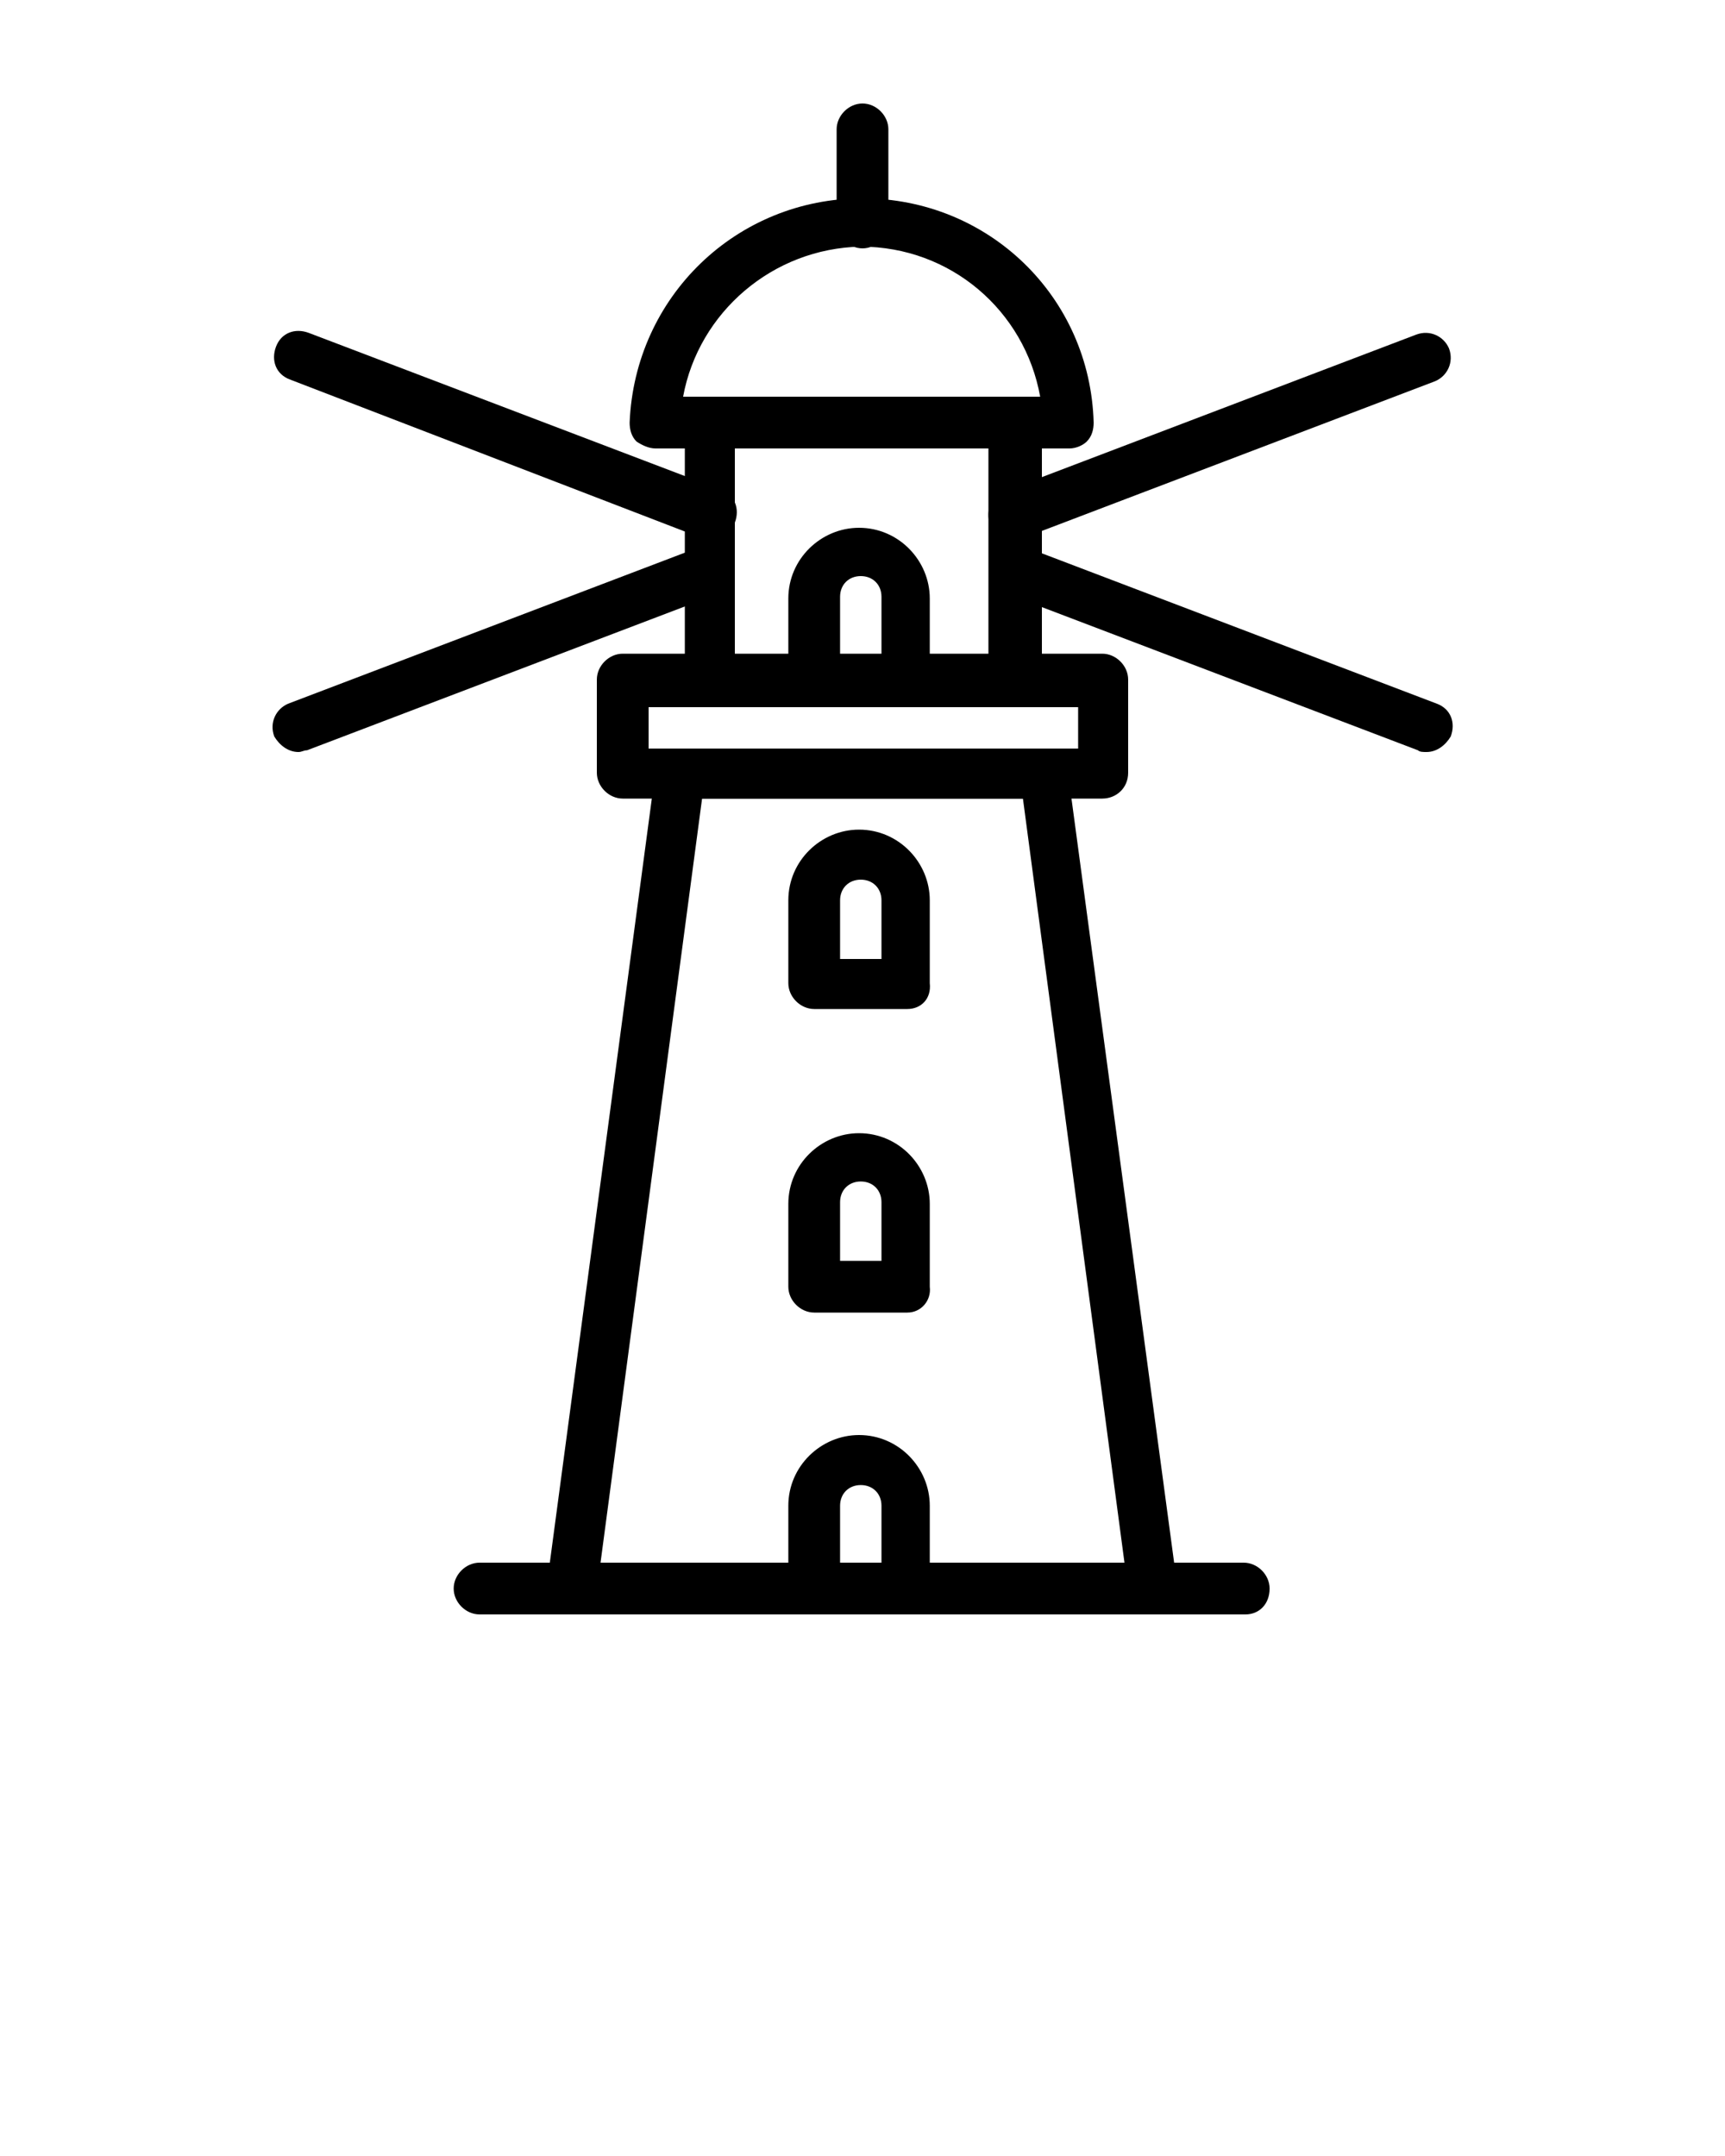 <?xml version="1.0" encoding="utf-8"?>
<!-- Generator: Adobe Illustrator 23.1.1, SVG Export Plug-In . SVG Version: 6.00 Build 0)  -->
<svg version="1.1" id="Calque_1" xmlns="http://www.w3.org/2000/svg" xmlns:xlink="http://www.w3.org/1999/xlink" x="0px" y="0px"
	 viewBox="0 0 100 125" style="enable-background:new 0 0 100 125;" xml:space="preserve">
<g>
	<g>
		<path d="M66.9,93.6C66.9,93.6,66.9,93.6,66.9,93.6H33.1c-0.4,0-0.8-0.2-1.1-0.5c-0.3-0.3-0.4-0.7-0.3-1.2L38,44.7
			c0.1-0.7,0.7-1.3,1.4-1.3h21.1c0.7,0,1.4,0.5,1.4,1.3l6.3,46.9c0.1,0.2,0.1,0.4,0.1,0.6C68.4,93,67.7,93.6,66.9,93.6z M34.8,90.7
			h30.4l-5.9-44.4H40.7L34.8,90.7z"/>
	</g>
	<g>
		<path d="M72.2,93.6H27.8c-0.8,0-1.5-0.7-1.5-1.5c0-0.8,0.7-1.5,1.5-1.5h44.3c0.8,0,1.5,0.7,1.5,1.5C73.6,93,73,93.6,72.2,93.6z"/>
	</g>
	<g>
		<path d="M63.9,46.3H36.1c-0.8,0-1.5-0.7-1.5-1.5v-5.4c0-0.8,0.7-1.5,1.5-1.5h27.8c0.8,0,1.5,0.7,1.5,1.5v5.4
			C65.4,45.7,64.7,46.3,63.9,46.3z M37.6,43.4h24.9V41H37.6V43.4z"/>
	</g>
	<g>
		<path d="M58.8,41H41.2c-0.8,0-1.5-0.7-1.5-1.5v-15c0-0.8,0.7-1.5,1.5-1.5h17.7c0.8,0,1.5,0.7,1.5,1.5v15
			C60.3,40.3,59.6,41,58.8,41z M42.6,38h14.7V26H42.6V38z"/>
	</g>
	<g>
		<path d="M62,26H38c-0.4,0-0.8-0.2-1.1-0.4c-0.3-0.3-0.4-0.7-0.4-1.1c0.3-7.3,6.2-13,13.5-13c7.3,0,13.2,5.7,13.4,13
			c0,0.4-0.1,0.8-0.4,1.1C62.8,25.8,62.4,26,62,26z M39.6,23h20.7c-0.9-5-5.2-8.7-10.4-8.7C44.8,14.4,40.5,18.1,39.6,23z"/>
	</g>
	<g>
		<path d="M50,14.4c-0.8,0-1.5-0.7-1.5-1.5V7.5c0-0.8,0.7-1.5,1.5-1.5s1.5,0.7,1.5,1.5v5.4C51.5,13.7,50.8,14.4,50,14.4z"/>
	</g>
	<g>
		<path d="M52.6,41h-5.4c-0.8,0-1.5-0.7-1.5-1.5v-4.8c0-2.3,1.9-4.1,4.1-4.1c2.3,0,4.1,1.9,4.1,4.1v4.8C54,40.3,53.4,41,52.6,41z
			 M48.7,38h2.4v-3.4c0-0.7-0.5-1.2-1.2-1.2c-0.7,0-1.2,0.5-1.2,1.2V38z"/>
	</g>
	<g>
		<path d="M52.6,58.5h-5.4c-0.8,0-1.5-0.7-1.5-1.5v-4.8c0-2.3,1.9-4.1,4.1-4.1c2.3,0,4.1,1.9,4.1,4.1v4.8
			C54,57.9,53.4,58.5,52.6,58.5z M48.7,55.6h2.4v-3.4c0-0.7-0.5-1.2-1.2-1.2c-0.7,0-1.2,0.5-1.2,1.2V55.6z"/>
	</g>
	<g>
		<path d="M52.6,76.1h-5.4c-0.8,0-1.5-0.7-1.5-1.5v-4.8c0-2.3,1.9-4.1,4.1-4.1c2.3,0,4.1,1.9,4.1,4.1v4.8
			C54,75.4,53.4,76.1,52.6,76.1z M48.7,73.1h2.4v-3.4c0-0.7-0.5-1.2-1.2-1.2c-0.7,0-1.2,0.5-1.2,1.2V73.1z"/>
	</g>
	<g>
		<path d="M52.6,93.6h-5.4c-0.8,0-1.5-0.7-1.5-1.5v-4.8c0-2.3,1.9-4.1,4.1-4.1c2.3,0,4.1,1.9,4.1,4.1v4.8C54,93,53.4,93.6,52.6,93.6
			z M48.7,90.7h2.4v-3.4c0-0.7-0.5-1.2-1.2-1.2c-0.7,0-1.2,0.5-1.2,1.2V90.7z"/>
	</g>
	<g>
		<path d="M58.8,31.3c-0.6,0-1.1-0.4-1.4-0.9c-0.3-0.8,0.1-1.6,0.8-1.9l23.9-9.1c0.8-0.3,1.6,0.1,1.9,0.8c0.3,0.8-0.1,1.6-0.8,1.9
			l-23.9,9.1C59.2,31.2,59,31.3,58.8,31.3z"/>
	</g>
	<g>
		<path d="M82.7,43.6c-0.2,0-0.4,0-0.5-0.1l-23.9-9.1c-0.8-0.3-1.1-1.1-0.8-1.9c0.3-0.8,1.1-1.1,1.9-0.8l23.9,9.1
			c0.8,0.3,1.1,1.1,0.8,1.9C83.8,43.2,83.3,43.6,82.7,43.6z"/>
	</g>
	<g>
		<path d="M41.2,31.3c-0.2,0-0.4,0-0.5-0.1L16.8,22c-0.8-0.3-1.1-1.1-0.8-1.9c0.3-0.8,1.1-1.1,1.9-0.8l23.9,9.1
			c0.8,0.3,1.1,1.1,0.8,1.9C42.3,30.9,41.8,31.3,41.2,31.3z"/>
	</g>
	<g>
		<path d="M17.3,43.6c-0.6,0-1.1-0.4-1.4-0.9c-0.3-0.8,0.1-1.6,0.8-1.9l23.9-9.1c0.8-0.3,1.6,0.1,1.9,0.8c0.3,0.8-0.1,1.6-0.8,1.9
			l-23.9,9.1C17.6,43.5,17.5,43.6,17.3,43.6z"/>
	</g>
</g>
</svg>
